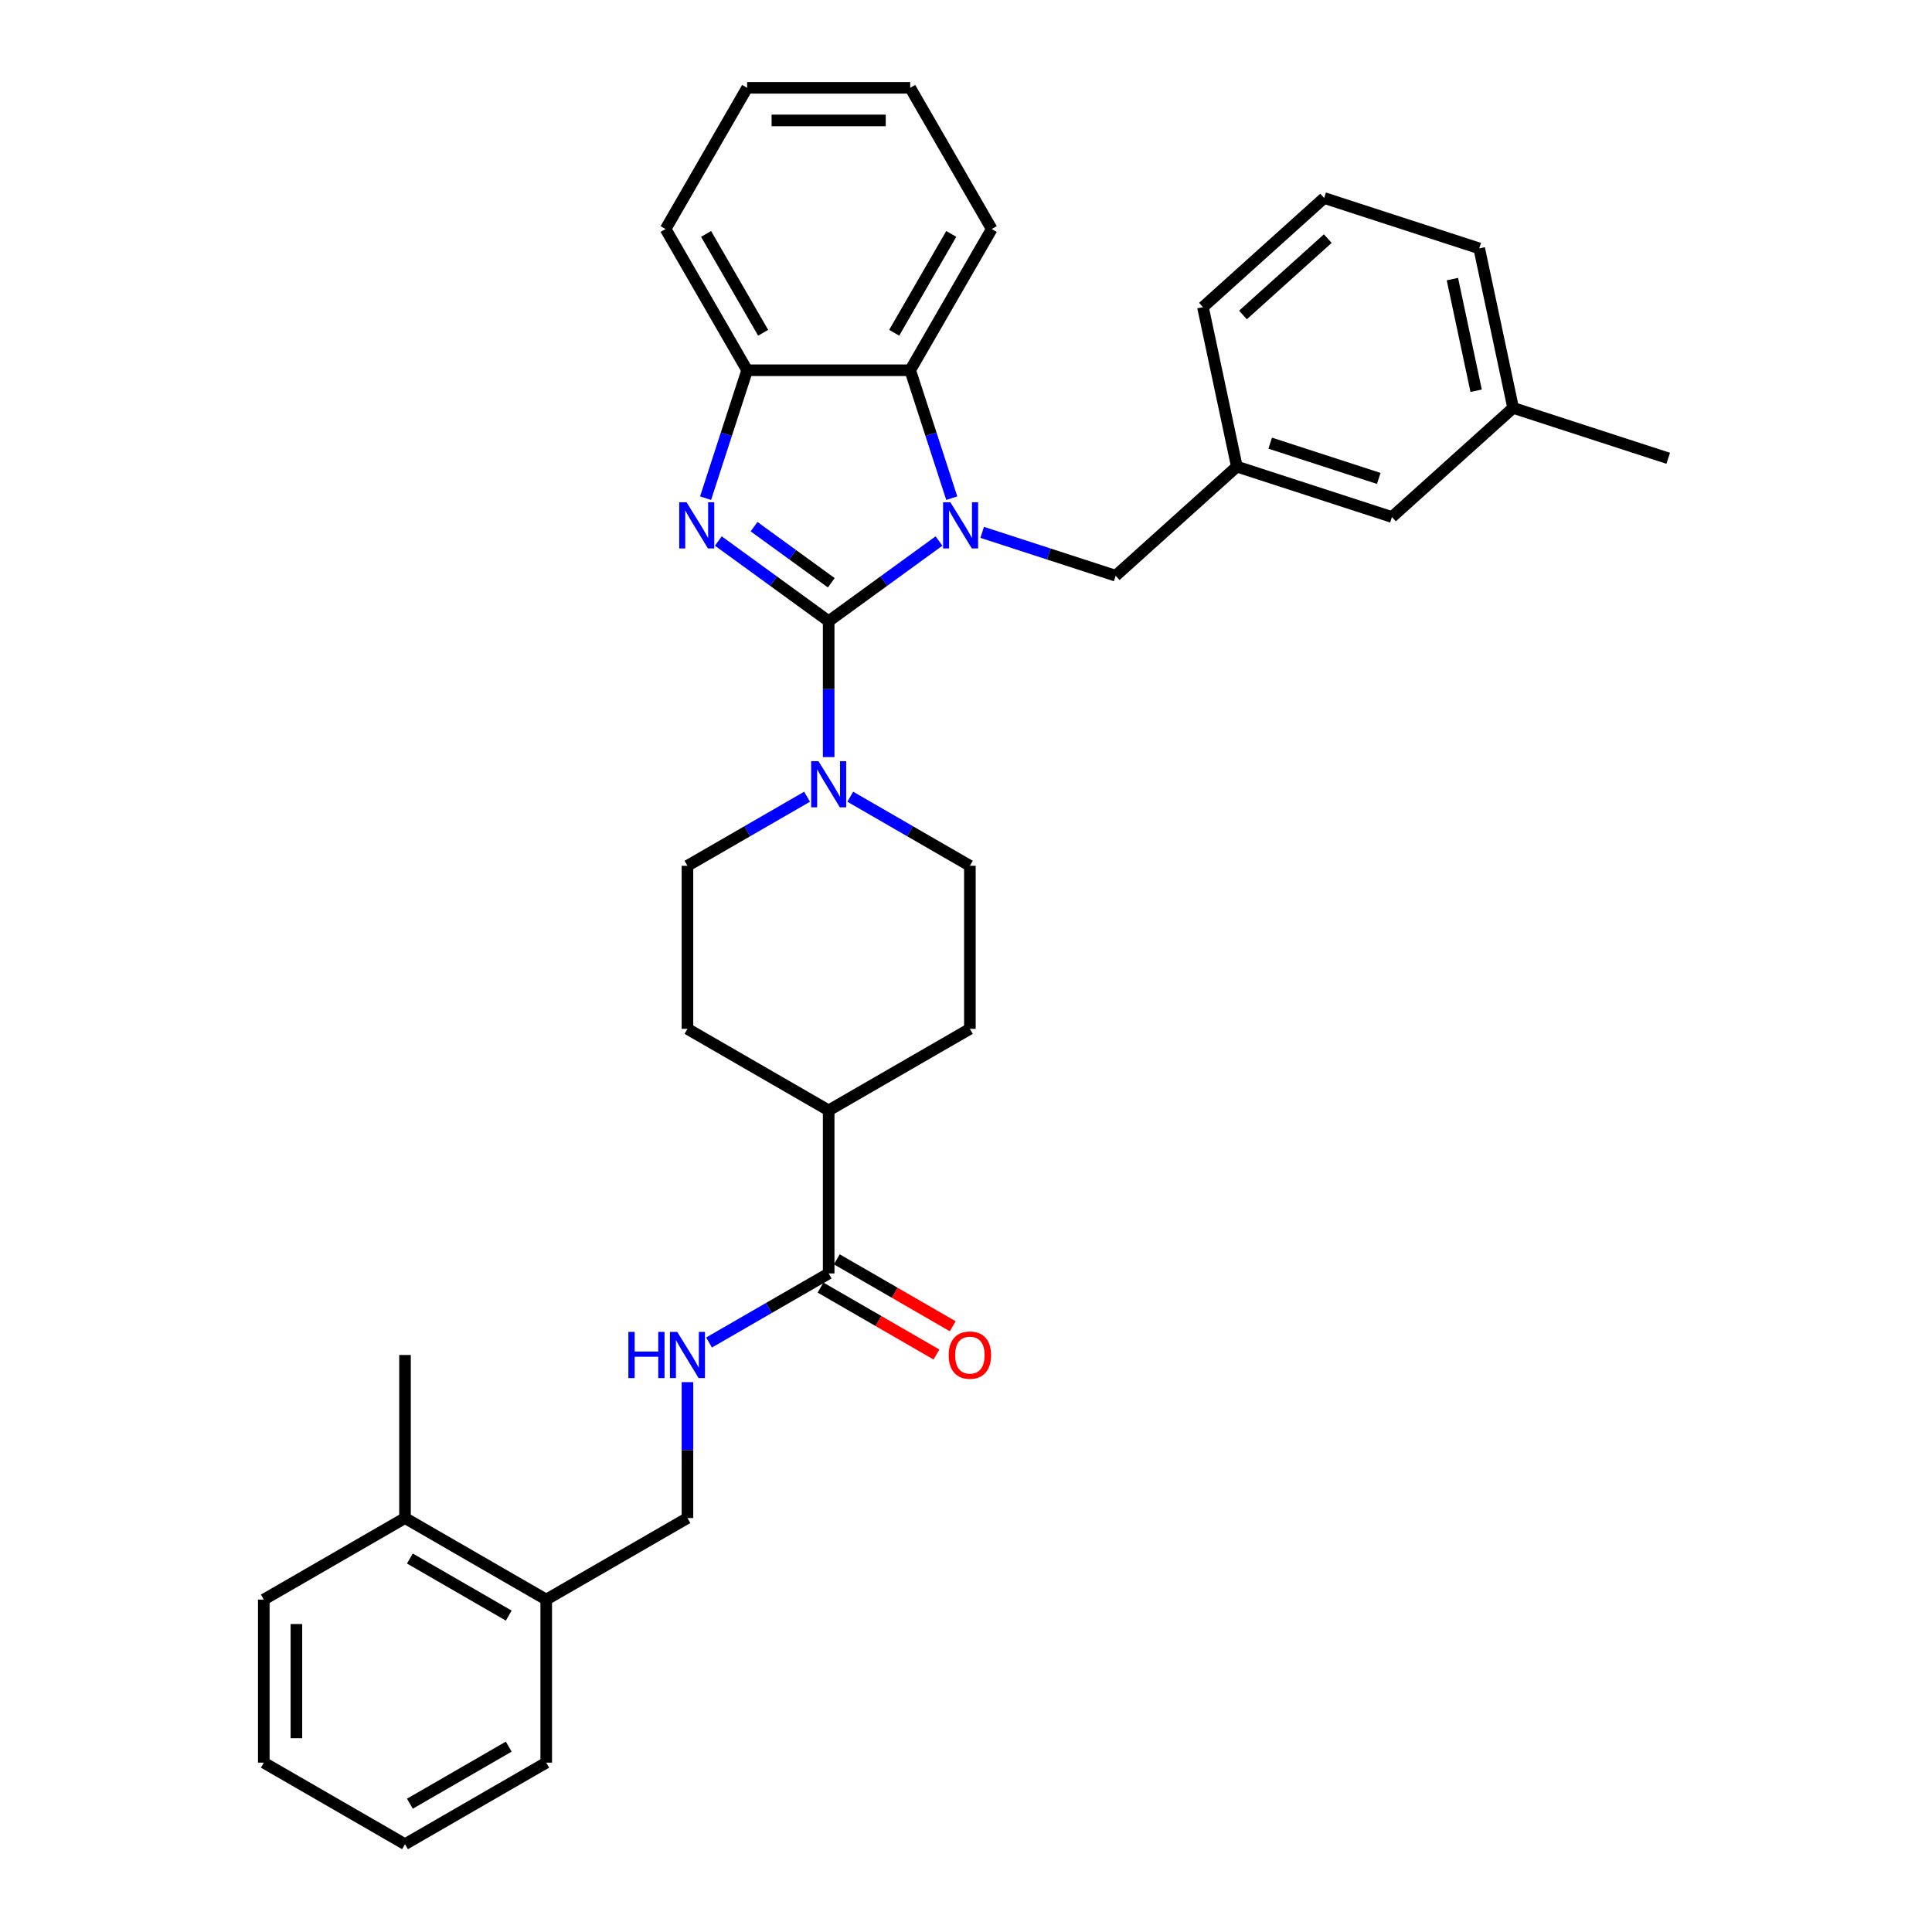<?xml version='1.0' encoding='iso-8859-1'?>
<svg version='1.1' baseProfile='full'
              xmlns='http://www.w3.org/2000/svg'
                      xmlns:rdkit='http://www.rdkit.org/xml'
                      xmlns:xlink='http://www.w3.org/1999/xlink'
                  xml:space='preserve'
width='1000px' height='1000px' viewBox='0 0 1000 1000'>
<!-- END OF HEADER -->
<rect style='opacity:1.0;fill:#FFFFFF;stroke:none' width='1000' height='1000' x='0' y='0'> </rect>
<path class='bond-0' d='M 428.917,321.526 L 457.471,300.78' style='fill:none;fill-rule:evenodd;stroke:#000000;stroke-width:6px;stroke-linecap:butt;stroke-linejoin:miter;stroke-opacity:1' />
<path class='bond-0' d='M 457.471,300.78 L 486.025,280.035' style='fill:none;fill-rule:evenodd;stroke:#0000FF;stroke-width:6px;stroke-linecap:butt;stroke-linejoin:miter;stroke-opacity:1' />
<path class='bond-1' d='M 428.917,321.526 L 400.363,300.78' style='fill:none;fill-rule:evenodd;stroke:#000000;stroke-width:6px;stroke-linecap:butt;stroke-linejoin:miter;stroke-opacity:1' />
<path class='bond-1' d='M 400.363,300.78 L 371.809,280.035' style='fill:none;fill-rule:evenodd;stroke:#0000FF;stroke-width:6px;stroke-linecap:butt;stroke-linejoin:miter;stroke-opacity:1' />
<path class='bond-1' d='M 430.273,301.646 L 410.285,287.124' style='fill:none;fill-rule:evenodd;stroke:#000000;stroke-width:6px;stroke-linecap:butt;stroke-linejoin:miter;stroke-opacity:1' />
<path class='bond-1' d='M 410.285,287.124 L 390.297,272.602' style='fill:none;fill-rule:evenodd;stroke:#0000FF;stroke-width:6px;stroke-linecap:butt;stroke-linejoin:miter;stroke-opacity:1' />
<path class='bond-2' d='M 428.917,321.526 L 428.917,356.697' style='fill:none;fill-rule:evenodd;stroke:#000000;stroke-width:6px;stroke-linecap:butt;stroke-linejoin:miter;stroke-opacity:1' />
<path class='bond-2' d='M 428.917,356.697 L 428.917,391.867' style='fill:none;fill-rule:evenodd;stroke:#0000FF;stroke-width:6px;stroke-linecap:butt;stroke-linejoin:miter;stroke-opacity:1' />
<path class='bond-3' d='M 492.631,257.854 L 481.875,224.749' style='fill:none;fill-rule:evenodd;stroke:#0000FF;stroke-width:6px;stroke-linecap:butt;stroke-linejoin:miter;stroke-opacity:1' />
<path class='bond-3' d='M 481.875,224.749 L 471.119,191.644' style='fill:none;fill-rule:evenodd;stroke:#000000;stroke-width:6px;stroke-linecap:butt;stroke-linejoin:miter;stroke-opacity:1' />
<path class='bond-6' d='M 508.375,275.547 L 542.924,286.772' style='fill:none;fill-rule:evenodd;stroke:#0000FF;stroke-width:6px;stroke-linecap:butt;stroke-linejoin:miter;stroke-opacity:1' />
<path class='bond-6' d='M 542.924,286.772 L 577.472,297.997' style='fill:none;fill-rule:evenodd;stroke:#000000;stroke-width:6px;stroke-linecap:butt;stroke-linejoin:miter;stroke-opacity:1' />
<path class='bond-4' d='M 365.203,257.854 L 375.959,224.749' style='fill:none;fill-rule:evenodd;stroke:#0000FF;stroke-width:6px;stroke-linecap:butt;stroke-linejoin:miter;stroke-opacity:1' />
<path class='bond-4' d='M 375.959,224.749 L 386.716,191.644' style='fill:none;fill-rule:evenodd;stroke:#000000;stroke-width:6px;stroke-linecap:butt;stroke-linejoin:miter;stroke-opacity:1' />
<path class='bond-8' d='M 417.742,412.381 L 386.782,430.255' style='fill:none;fill-rule:evenodd;stroke:#0000FF;stroke-width:6px;stroke-linecap:butt;stroke-linejoin:miter;stroke-opacity:1' />
<path class='bond-8' d='M 386.782,430.255 L 355.822,448.13' style='fill:none;fill-rule:evenodd;stroke:#000000;stroke-width:6px;stroke-linecap:butt;stroke-linejoin:miter;stroke-opacity:1' />
<path class='bond-9' d='M 440.092,412.381 L 471.052,430.255' style='fill:none;fill-rule:evenodd;stroke:#0000FF;stroke-width:6px;stroke-linecap:butt;stroke-linejoin:miter;stroke-opacity:1' />
<path class='bond-9' d='M 471.052,430.255 L 502.012,448.13' style='fill:none;fill-rule:evenodd;stroke:#000000;stroke-width:6px;stroke-linecap:butt;stroke-linejoin:miter;stroke-opacity:1' />
<path class='bond-20' d='M 471.119,191.644 L 513.32,118.549' style='fill:none;fill-rule:evenodd;stroke:#000000;stroke-width:6px;stroke-linecap:butt;stroke-linejoin:miter;stroke-opacity:1' />
<path class='bond-20' d='M 462.83,172.24 L 492.371,121.073' style='fill:none;fill-rule:evenodd;stroke:#000000;stroke-width:6px;stroke-linecap:butt;stroke-linejoin:miter;stroke-opacity:1' />
<path class='bond-33' d='M 471.119,191.644 L 386.716,191.644' style='fill:none;fill-rule:evenodd;stroke:#000000;stroke-width:6px;stroke-linecap:butt;stroke-linejoin:miter;stroke-opacity:1' />
<path class='bond-21' d='M 386.716,191.644 L 344.515,118.549' style='fill:none;fill-rule:evenodd;stroke:#000000;stroke-width:6px;stroke-linecap:butt;stroke-linejoin:miter;stroke-opacity:1' />
<path class='bond-21' d='M 395.005,172.24 L 365.464,121.073' style='fill:none;fill-rule:evenodd;stroke:#000000;stroke-width:6px;stroke-linecap:butt;stroke-linejoin:miter;stroke-opacity:1' />
<path class='bond-5' d='M 428.917,659.136 L 428.917,574.734' style='fill:none;fill-rule:evenodd;stroke:#000000;stroke-width:6px;stroke-linecap:butt;stroke-linejoin:miter;stroke-opacity:1' />
<path class='bond-7' d='M 428.917,659.136 L 397.957,677.011' style='fill:none;fill-rule:evenodd;stroke:#000000;stroke-width:6px;stroke-linecap:butt;stroke-linejoin:miter;stroke-opacity:1' />
<path class='bond-7' d='M 397.957,677.011 L 366.997,694.886' style='fill:none;fill-rule:evenodd;stroke:#0000FF;stroke-width:6px;stroke-linecap:butt;stroke-linejoin:miter;stroke-opacity:1' />
<path class='bond-12' d='M 424.697,666.446 L 454.703,683.77' style='fill:none;fill-rule:evenodd;stroke:#000000;stroke-width:6px;stroke-linecap:butt;stroke-linejoin:miter;stroke-opacity:1' />
<path class='bond-12' d='M 454.703,683.77 L 484.709,701.094' style='fill:none;fill-rule:evenodd;stroke:#FF0000;stroke-width:6px;stroke-linecap:butt;stroke-linejoin:miter;stroke-opacity:1' />
<path class='bond-12' d='M 433.137,651.827 L 463.144,669.151' style='fill:none;fill-rule:evenodd;stroke:#000000;stroke-width:6px;stroke-linecap:butt;stroke-linejoin:miter;stroke-opacity:1' />
<path class='bond-12' d='M 463.144,669.151 L 493.15,686.475' style='fill:none;fill-rule:evenodd;stroke:#FF0000;stroke-width:6px;stroke-linecap:butt;stroke-linejoin:miter;stroke-opacity:1' />
<path class='bond-14' d='M 577.472,297.997 L 640.195,241.521' style='fill:none;fill-rule:evenodd;stroke:#000000;stroke-width:6px;stroke-linecap:butt;stroke-linejoin:miter;stroke-opacity:1' />
<path class='bond-11' d='M 355.822,715.399 L 355.822,750.57' style='fill:none;fill-rule:evenodd;stroke:#0000FF;stroke-width:6px;stroke-linecap:butt;stroke-linejoin:miter;stroke-opacity:1' />
<path class='bond-11' d='M 355.822,750.57 L 355.822,785.74' style='fill:none;fill-rule:evenodd;stroke:#000000;stroke-width:6px;stroke-linecap:butt;stroke-linejoin:miter;stroke-opacity:1' />
<path class='bond-16' d='M 355.822,448.13 L 355.822,532.533' style='fill:none;fill-rule:evenodd;stroke:#000000;stroke-width:6px;stroke-linecap:butt;stroke-linejoin:miter;stroke-opacity:1' />
<path class='bond-15' d='M 502.012,448.13 L 502.012,532.533' style='fill:none;fill-rule:evenodd;stroke:#000000;stroke-width:6px;stroke-linecap:butt;stroke-linejoin:miter;stroke-opacity:1' />
<path class='bond-10' d='M 428.917,574.734 L 502.012,532.533' style='fill:none;fill-rule:evenodd;stroke:#000000;stroke-width:6px;stroke-linecap:butt;stroke-linejoin:miter;stroke-opacity:1' />
<path class='bond-34' d='M 428.917,574.734 L 355.822,532.533' style='fill:none;fill-rule:evenodd;stroke:#000000;stroke-width:6px;stroke-linecap:butt;stroke-linejoin:miter;stroke-opacity:1' />
<path class='bond-13' d='M 355.822,785.74 L 282.728,827.942' style='fill:none;fill-rule:evenodd;stroke:#000000;stroke-width:6px;stroke-linecap:butt;stroke-linejoin:miter;stroke-opacity:1' />
<path class='bond-17' d='M 282.728,827.942 L 209.633,785.74' style='fill:none;fill-rule:evenodd;stroke:#000000;stroke-width:6px;stroke-linecap:butt;stroke-linejoin:miter;stroke-opacity:1' />
<path class='bond-17' d='M 263.323,836.23 L 212.157,806.689' style='fill:none;fill-rule:evenodd;stroke:#000000;stroke-width:6px;stroke-linecap:butt;stroke-linejoin:miter;stroke-opacity:1' />
<path class='bond-24' d='M 282.728,827.942 L 282.728,912.344' style='fill:none;fill-rule:evenodd;stroke:#000000;stroke-width:6px;stroke-linecap:butt;stroke-linejoin:miter;stroke-opacity:1' />
<path class='bond-18' d='M 640.195,241.521 L 720.467,267.603' style='fill:none;fill-rule:evenodd;stroke:#000000;stroke-width:6px;stroke-linecap:butt;stroke-linejoin:miter;stroke-opacity:1' />
<path class='bond-18' d='M 657.452,229.379 L 713.643,247.636' style='fill:none;fill-rule:evenodd;stroke:#000000;stroke-width:6px;stroke-linecap:butt;stroke-linejoin:miter;stroke-opacity:1' />
<path class='bond-23' d='M 640.195,241.521 L 622.647,158.963' style='fill:none;fill-rule:evenodd;stroke:#000000;stroke-width:6px;stroke-linecap:butt;stroke-linejoin:miter;stroke-opacity:1' />
<path class='bond-25' d='M 209.633,785.74 L 209.633,701.338' style='fill:none;fill-rule:evenodd;stroke:#000000;stroke-width:6px;stroke-linecap:butt;stroke-linejoin:miter;stroke-opacity:1' />
<path class='bond-26' d='M 209.633,785.74 L 136.538,827.942' style='fill:none;fill-rule:evenodd;stroke:#000000;stroke-width:6px;stroke-linecap:butt;stroke-linejoin:miter;stroke-opacity:1' />
<path class='bond-19' d='M 720.467,267.603 L 783.19,211.127' style='fill:none;fill-rule:evenodd;stroke:#000000;stroke-width:6px;stroke-linecap:butt;stroke-linejoin:miter;stroke-opacity:1' />
<path class='bond-28' d='M 783.19,211.127 L 863.462,237.208' style='fill:none;fill-rule:evenodd;stroke:#000000;stroke-width:6px;stroke-linecap:butt;stroke-linejoin:miter;stroke-opacity:1' />
<path class='bond-36' d='M 783.19,211.127 L 765.642,128.568' style='fill:none;fill-rule:evenodd;stroke:#000000;stroke-width:6px;stroke-linecap:butt;stroke-linejoin:miter;stroke-opacity:1' />
<path class='bond-36' d='M 764.046,202.253 L 751.763,144.462' style='fill:none;fill-rule:evenodd;stroke:#000000;stroke-width:6px;stroke-linecap:butt;stroke-linejoin:miter;stroke-opacity:1' />
<path class='bond-29' d='M 513.32,118.549 L 471.119,45.455' style='fill:none;fill-rule:evenodd;stroke:#000000;stroke-width:6px;stroke-linecap:butt;stroke-linejoin:miter;stroke-opacity:1' />
<path class='bond-30' d='M 344.515,118.549 L 386.716,45.455' style='fill:none;fill-rule:evenodd;stroke:#000000;stroke-width:6px;stroke-linecap:butt;stroke-linejoin:miter;stroke-opacity:1' />
<path class='bond-22' d='M 685.37,102.487 L 622.647,158.963' style='fill:none;fill-rule:evenodd;stroke:#000000;stroke-width:6px;stroke-linecap:butt;stroke-linejoin:miter;stroke-opacity:1' />
<path class='bond-22' d='M 687.257,123.503 L 643.351,163.036' style='fill:none;fill-rule:evenodd;stroke:#000000;stroke-width:6px;stroke-linecap:butt;stroke-linejoin:miter;stroke-opacity:1' />
<path class='bond-27' d='M 685.37,102.487 L 765.642,128.568' style='fill:none;fill-rule:evenodd;stroke:#000000;stroke-width:6px;stroke-linecap:butt;stroke-linejoin:miter;stroke-opacity:1' />
<path class='bond-32' d='M 282.728,912.344 L 209.633,954.545' style='fill:none;fill-rule:evenodd;stroke:#000000;stroke-width:6px;stroke-linecap:butt;stroke-linejoin:miter;stroke-opacity:1' />
<path class='bond-32' d='M 263.323,904.055 L 212.157,933.596' style='fill:none;fill-rule:evenodd;stroke:#000000;stroke-width:6px;stroke-linecap:butt;stroke-linejoin:miter;stroke-opacity:1' />
<path class='bond-37' d='M 136.538,827.942 L 136.538,912.344' style='fill:none;fill-rule:evenodd;stroke:#000000;stroke-width:6px;stroke-linecap:butt;stroke-linejoin:miter;stroke-opacity:1' />
<path class='bond-37' d='M 153.419,840.602 L 153.419,899.684' style='fill:none;fill-rule:evenodd;stroke:#000000;stroke-width:6px;stroke-linecap:butt;stroke-linejoin:miter;stroke-opacity:1' />
<path class='bond-35' d='M 471.119,45.455 L 386.716,45.455' style='fill:none;fill-rule:evenodd;stroke:#000000;stroke-width:6px;stroke-linecap:butt;stroke-linejoin:miter;stroke-opacity:1' />
<path class='bond-35' d='M 458.458,62.335 L 399.376,62.335' style='fill:none;fill-rule:evenodd;stroke:#000000;stroke-width:6px;stroke-linecap:butt;stroke-linejoin:miter;stroke-opacity:1' />
<path class='bond-31' d='M 136.538,912.344 L 209.633,954.545' style='fill:none;fill-rule:evenodd;stroke:#000000;stroke-width:6px;stroke-linecap:butt;stroke-linejoin:miter;stroke-opacity:1' />
<path  class='atom-1' d='M 491.917 259.964
L 499.749 272.625
Q 500.526 273.874, 501.775 276.136
Q 503.024 278.398, 503.092 278.533
L 503.092 259.964
L 506.265 259.964
L 506.265 283.867
L 502.99 283.867
L 494.584 270.025
Q 493.605 268.405, 492.558 266.548
Q 491.545 264.691, 491.242 264.117
L 491.242 283.867
L 488.136 283.867
L 488.136 259.964
L 491.917 259.964
' fill='#0000FF'/>
<path  class='atom-2' d='M 355.351 259.964
L 363.183 272.625
Q 363.96 273.874, 365.209 276.136
Q 366.458 278.398, 366.525 278.533
L 366.525 259.964
L 369.699 259.964
L 369.699 283.867
L 366.424 283.867
L 358.018 270.025
Q 357.039 268.405, 355.992 266.548
Q 354.979 264.691, 354.675 264.117
L 354.675 283.867
L 351.569 283.867
L 351.569 259.964
L 355.351 259.964
' fill='#0000FF'/>
<path  class='atom-3' d='M 423.634 393.977
L 431.466 406.638
Q 432.243 407.887, 433.492 410.149
Q 434.741 412.411, 434.809 412.546
L 434.809 393.977
L 437.982 393.977
L 437.982 417.88
L 434.707 417.88
L 426.301 404.038
Q 425.322 402.418, 424.275 400.561
Q 423.262 398.704, 422.958 398.13
L 422.958 417.88
L 419.852 417.88
L 419.852 393.977
L 423.634 393.977
' fill='#0000FF'/>
<path  class='atom-8' d='M 325.252 689.386
L 328.493 689.386
L 328.493 699.548
L 340.714 699.548
L 340.714 689.386
L 343.955 689.386
L 343.955 713.289
L 340.714 713.289
L 340.714 702.249
L 328.493 702.249
L 328.493 713.289
L 325.252 713.289
L 325.252 689.386
' fill='#0000FF'/>
<path  class='atom-8' d='M 350.539 689.386
L 358.371 702.047
Q 359.148 703.296, 360.397 705.558
Q 361.646 707.82, 361.714 707.955
L 361.714 689.386
L 364.887 689.386
L 364.887 713.289
L 361.612 713.289
L 353.206 699.447
Q 352.227 697.827, 351.18 695.97
Q 350.168 694.113, 349.864 693.539
L 349.864 713.289
L 346.758 713.289
L 346.758 689.386
L 350.539 689.386
' fill='#0000FF'/>
<path  class='atom-13' d='M 491.04 701.405
Q 491.04 695.666, 493.876 692.459
Q 496.712 689.251, 502.012 689.251
Q 507.312 689.251, 510.148 692.459
Q 512.984 695.666, 512.984 701.405
Q 512.984 707.212, 510.115 710.521
Q 507.245 713.796, 502.012 713.796
Q 496.745 713.796, 493.876 710.521
Q 491.04 707.246, 491.04 701.405
M 502.012 711.095
Q 505.658 711.095, 507.616 708.664
Q 509.608 706.199, 509.608 701.405
Q 509.608 696.713, 507.616 694.349
Q 505.658 691.952, 502.012 691.952
Q 498.366 691.952, 496.374 694.315
Q 494.416 696.679, 494.416 701.405
Q 494.416 706.233, 496.374 708.664
Q 498.366 711.095, 502.012 711.095
' fill='#FF0000'/>
</svg>
